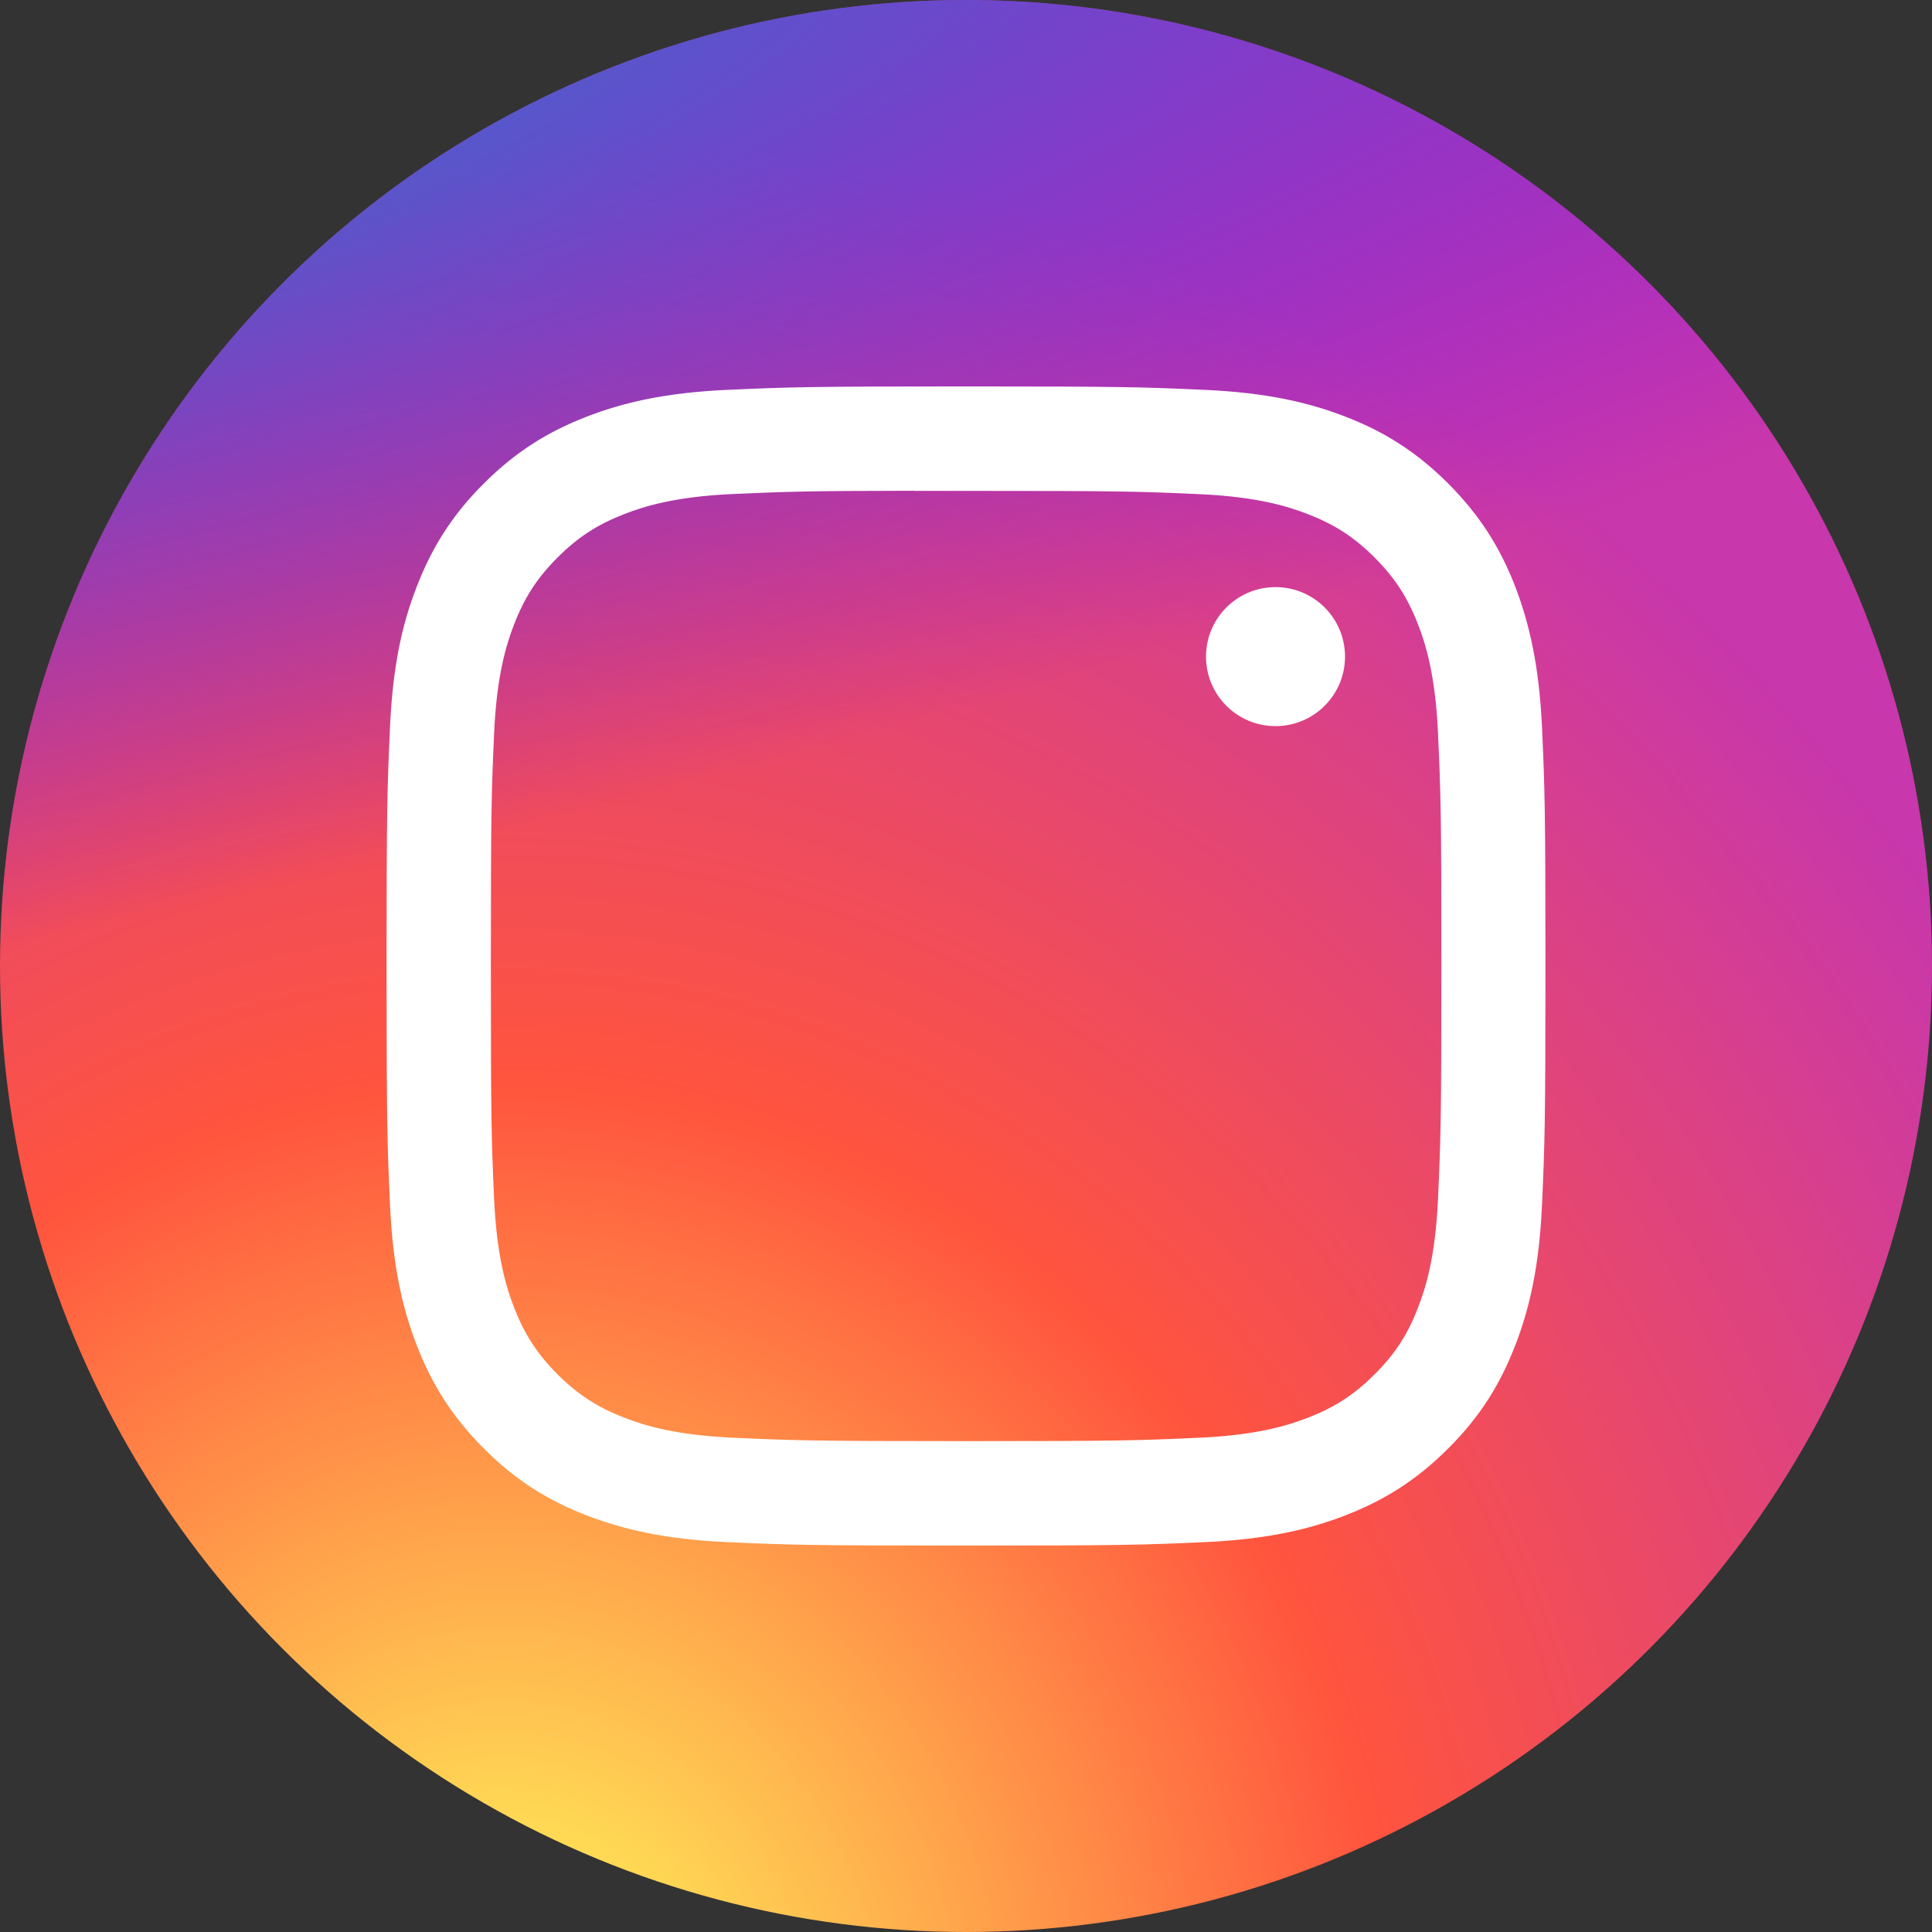 <?xml version="1.0" encoding="UTF-8"?> <svg xmlns="http://www.w3.org/2000/svg" xmlns:xlink="http://www.w3.org/1999/xlink" id="Layer_2" data-name="Layer 2" viewBox="0 0 145.94 145.94"><rect x="0" y="0" width="145.94" height="145.94" fill="#333333" stroke="none"/><defs><style> .cls-1 { fill: url(#radial-gradient); } .cls-1, .cls-2, .cls-3 { stroke-width: 0px; } .cls-2 { fill: url(#radial-gradient-2); } .cls-3 { fill: #fff; } </style><radialGradient id="radial-gradient" cx="-782.35" cy="356.78" fx="-782.35" fy="356.78" r="2.43" gradientTransform="translate(19771.42 -46364.94) rotate(-90) scale(59.46 -55.31)" gradientUnits="userSpaceOnUse"><stop offset="0" stop-color="#fd5"></stop><stop offset=".1" stop-color="#fd5"></stop><stop offset=".5" stop-color="#ff543e"></stop><stop offset="1" stop-color="#c837ab"></stop></radialGradient><radialGradient id="radial-gradient-2" cx="-762.9" cy="377.66" fx="-762.9" fy="377.66" r="2.43" gradientTransform="translate(-36618.66 28016.61) rotate(78.68) scale(26.58 -109.57)" gradientUnits="userSpaceOnUse"><stop offset="0" stop-color="#3771c8"></stop><stop offset=".13" stop-color="#3771c8"></stop><stop offset="1" stop-color="#60f" stop-opacity="0"></stop></radialGradient></defs><g id="Layer_1-2" data-name="Layer 1"><g><circle class="cls-1" cx="72.97" cy="72.97" r="72.97"></circle><circle class="cls-2" cx="72.97" cy="72.97" r="72.97"></circle><path class="cls-3" d="M72.98,29.19c-11.89,0-13.38.05-18.05.26-4.66.21-7.84.95-10.63,2.03-2.88,1.12-5.32,2.61-7.76,5.05-2.44,2.43-3.93,4.88-5.05,7.76-1.09,2.78-1.82,5.97-2.03,10.63-.21,4.67-.26,6.16-.26,18.05s.05,13.38.26,18.05c.21,4.66.95,7.84,2.03,10.63,1.12,2.88,2.62,5.32,5.05,7.76,2.43,2.44,4.88,3.94,7.75,5.05,2.79,1.08,5.97,1.82,10.63,2.03,4.67.21,6.16.26,18.05.26s13.38-.05,18.05-.26c4.66-.21,7.85-.95,10.63-2.03,2.88-1.12,5.32-2.62,7.75-5.05,2.44-2.43,3.93-4.88,5.05-7.76,1.08-2.78,1.82-5.97,2.03-10.63.21-4.67.26-6.16.26-18.05s-.05-13.38-.26-18.05c-.22-4.66-.96-7.84-2.03-10.63-1.12-2.88-2.62-5.32-5.05-7.76-2.44-2.44-4.87-3.93-7.75-5.05-2.79-1.08-5.97-1.82-10.64-2.03-4.67-.21-6.16-.26-18.05-.26h.01ZM69.05,37.08c1.17,0,2.47,0,3.93,0,11.69,0,13.08.04,17.69.25,4.27.2,6.59.91,8.13,1.51,2.04.79,3.5,1.74,5.03,3.27,1.53,1.53,2.48,2.99,3.28,5.04.6,1.54,1.31,3.86,1.51,8.13.21,4.62.26,6,.26,17.69s-.05,13.07-.26,17.69c-.2,4.27-.91,6.59-1.51,8.13-.79,2.04-1.74,3.5-3.28,5.03-1.53,1.53-2.99,2.48-5.03,3.27-1.54.6-3.86,1.31-8.13,1.51-4.62.21-6,.26-17.69.26s-13.08-.05-17.69-.26c-4.27-.2-6.59-.91-8.13-1.51-2.04-.79-3.5-1.74-5.04-3.27-1.53-1.53-2.48-2.99-3.28-5.03-.6-1.54-1.31-3.86-1.51-8.13-.21-4.62-.25-6-.25-17.69s.04-13.07.25-17.69c.2-4.27.91-6.59,1.51-8.13.79-2.04,1.74-3.5,3.28-5.04,1.53-1.53,2.99-2.48,5.04-3.28,1.54-.6,3.86-1.31,8.13-1.51,4.04-.18,5.6-.24,13.76-.25h0ZM96.35,44.35c-2.9,0-5.25,2.35-5.25,5.25s2.35,5.25,5.25,5.25,5.25-2.35,5.25-5.25-2.35-5.25-5.25-5.25Z"></path></g></g></svg> 
